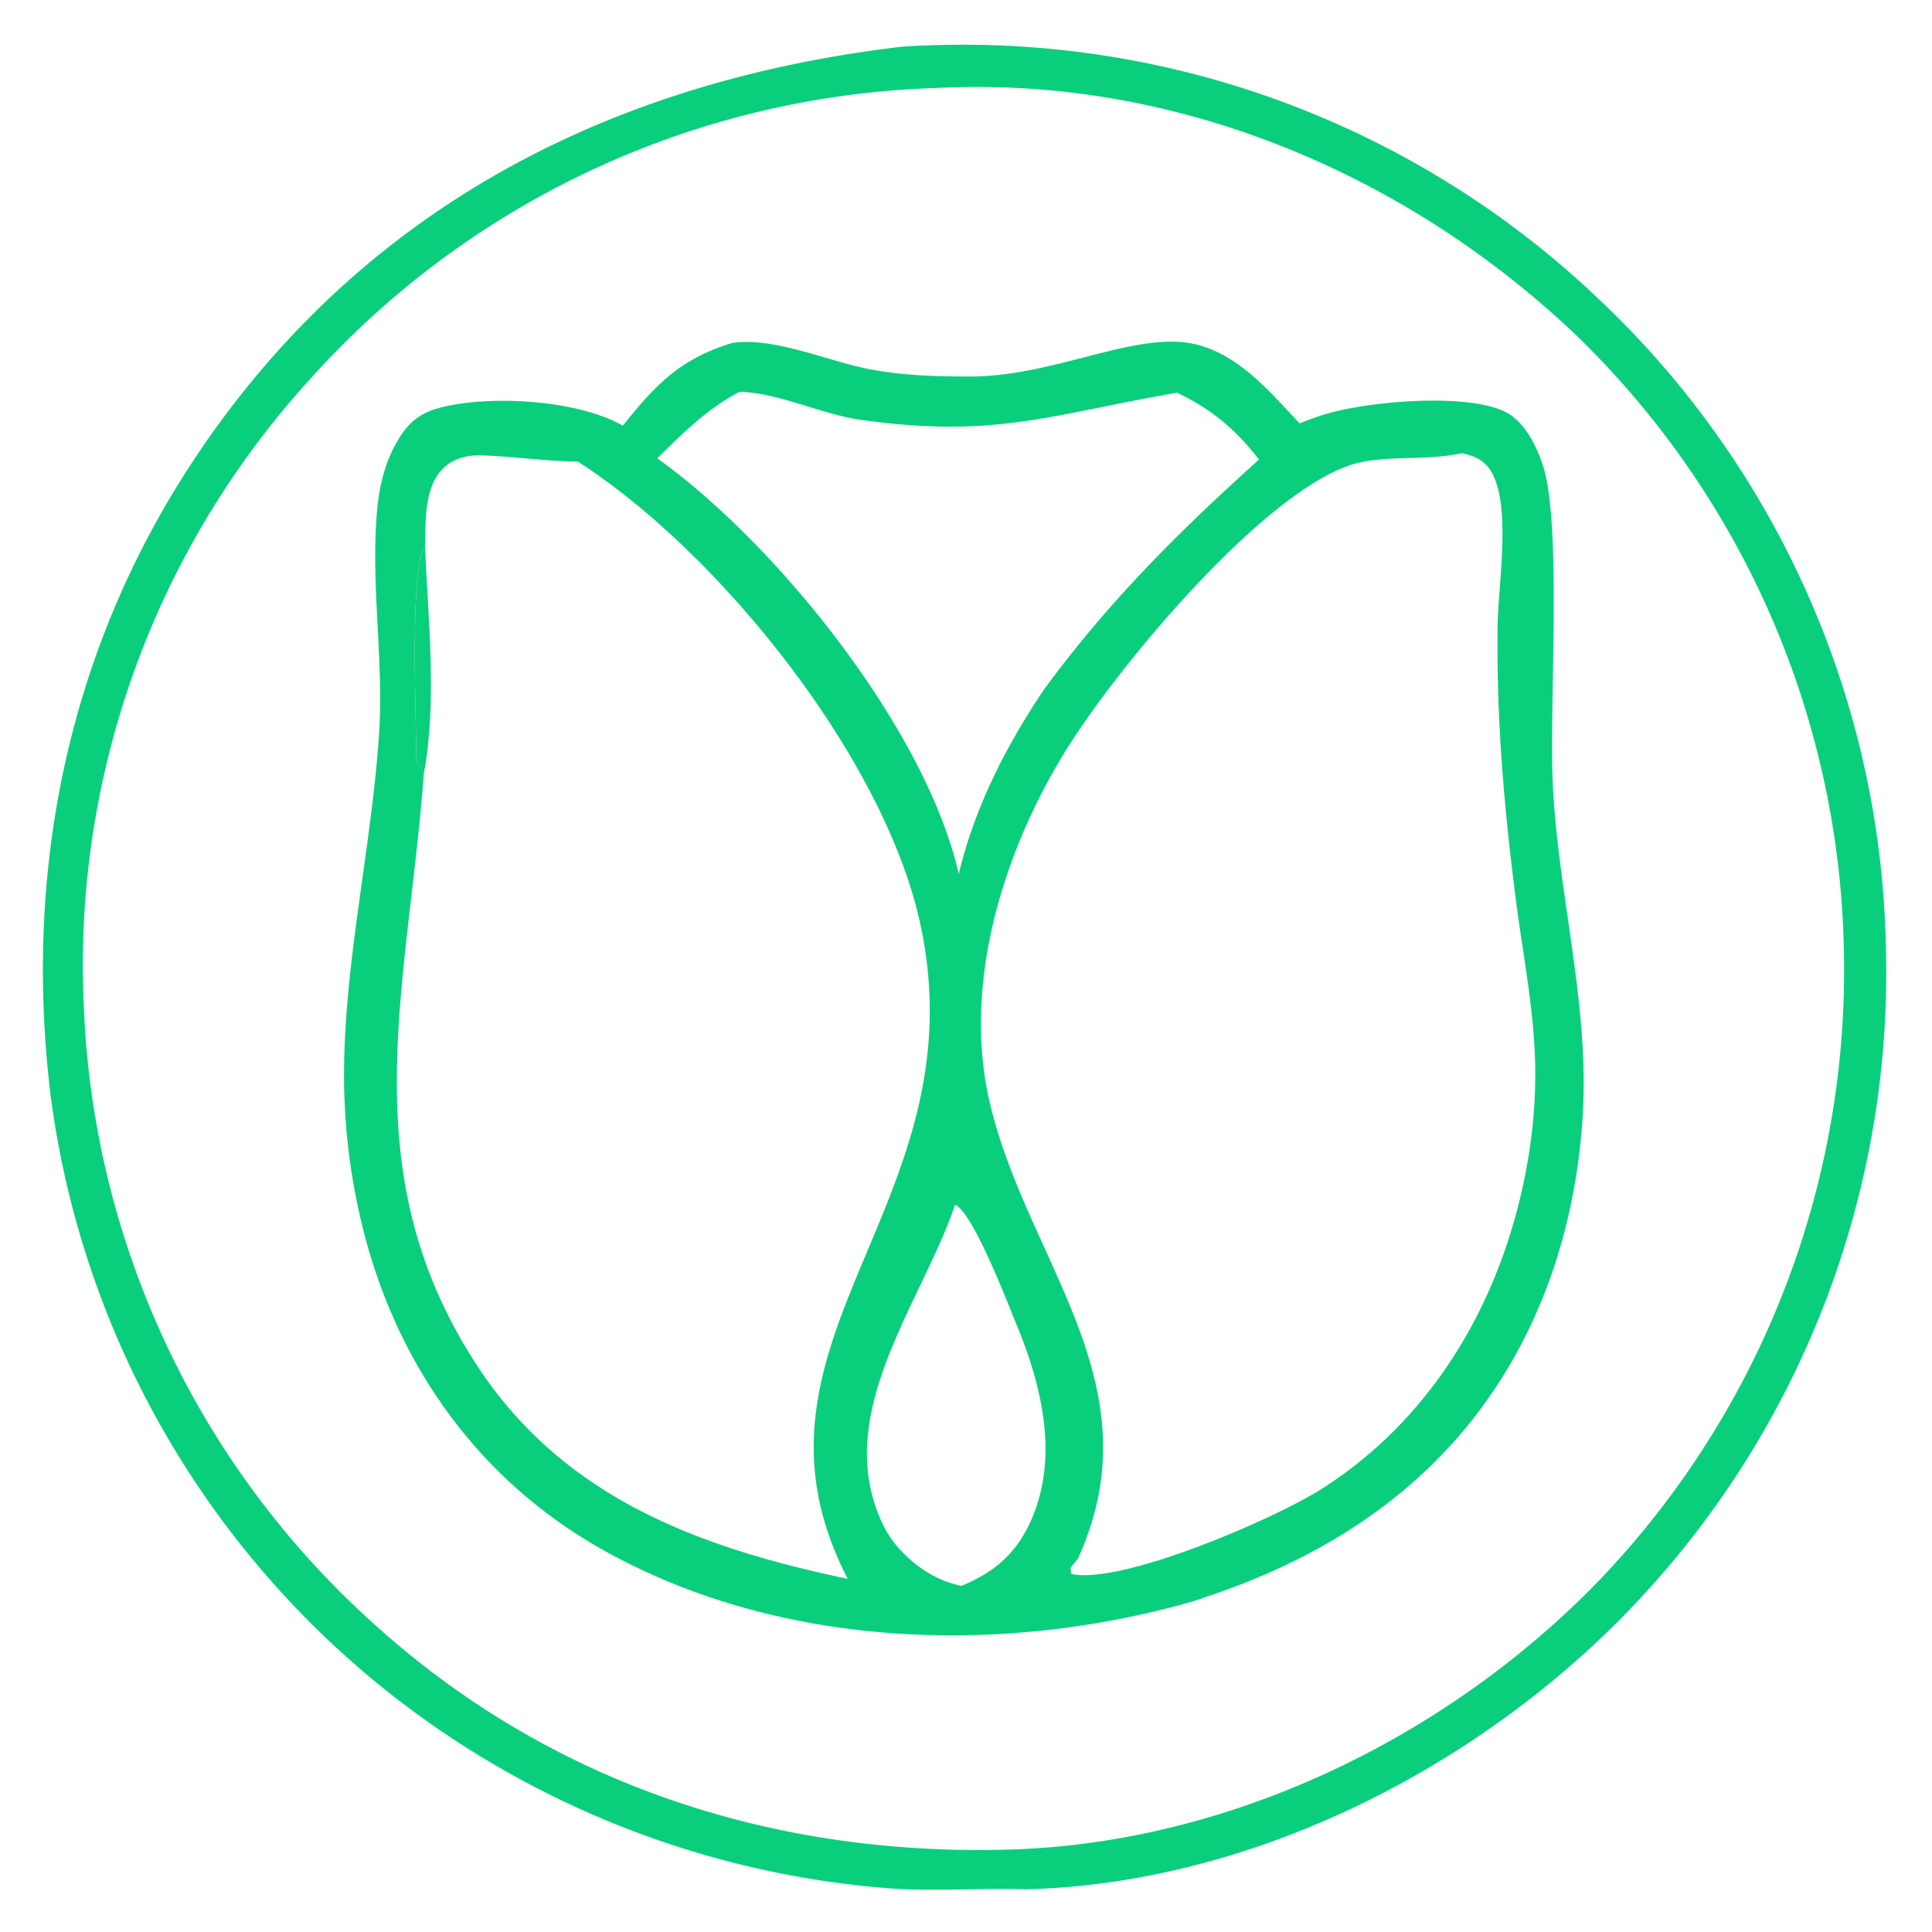 <?xml version="1.0" encoding="UTF-8"?>
<svg data-bbox="0 0 810 810" height="1080" viewBox="0 0 810 810" width="1080" xmlns="http://www.w3.org/2000/svg" data-type="color">
    <g>
        <path fill="#ffffff" d="M810 0v810H0V0z" data-color="1"/>
        <path fill="#ffffff" d="M810 0v810H0V0z" data-color="1"/>
        <path d="M377.918 19.602q6.227-.476 12.473-.618 9.574-.332 19.16-.195 9.582.145 19.144.758c6.375.414 12.739.98 19.086 1.707a388 388 0 0 1 18.977 2.652 384 384 0 0 1 18.82 3.59 385 385 0 0 1 36.996 9.953 384 384 0 0 1 18.078 6.344 386 386 0 0 1 17.746 7.227 387 387 0 0 1 34.305 17.055 386 386 0 0 1 16.473 9.784 384 384 0 0 1 15.969 10.586 381 381 0 0 1 15.425 11.368 383 383 0 0 1 14.84 12.117q7.273 6.24 14.223 12.84a383 383 0 0 1 26.492 27.48 381 381 0 0 1 23.633 29.973 392 392 0 0 1 10.676 15.832 384 384 0 0 1 18.91 33.156 386 386 0 0 1 15.527 34.867 381 381 0 0 1 6.442 17.969 374 374 0 0 1 5.542 18.27 378 378 0 0 1 4.633 18.519 386 386 0 0 1 6.465 37.617 387 387 0 0 1 1.828 19.004q.675 9.524.875 19.07.276 9.521.082 19.047a382 382 0 0 1-.851 19.031 376 376 0 0 1-1.797 18.961 374 374 0 0 1-2.735 18.852 385 385 0 0 1-3.652 18.695 391 391 0 0 1-10.066 36.73 384 384 0 0 1-6.39 17.95 385 385 0 0 1-15.388 34.836 387 387 0 0 1-18.75 33.148 388 388 0 0 1-10.59 15.84 374 374 0 0 1-11.351 15.293 382 382 0 0 1-12.102 14.719 383 383 0 0 1-12.804 14.101c-64.567 67.668-159.79 116.102-254.422 118.375-19.078-.675-37.985 1.02-57.293-.437a392 392 0 0 1-28.11-3.23 388 388 0 0 1-27.796-5.286 384 384 0 0 1-27.336-7.3 384 384 0 0 1-26.727-9.274 386 386 0 0 1-51.07-24.29 388 388 0 0 1-24.067-14.87 390 390 0 0 1-22.91-16.598 385 385 0 0 1-14.36-11.832 386 386 0 0 1-13.765-12.511 387 387 0 0 1-13.14-13.168 384 384 0 0 1-24.281-28.176 373 373 0 0 1-11.09-14.942 379 379 0 0 1-10.344-15.453 385 385 0 0 1-9.586-15.945 388 388 0 0 1-8.797-16.39 386 386 0 0 1-7.988-16.801 379 379 0 0 1-7.16-17.168 379 379 0 0 1-6.32-17.493 383 383 0 0 1-5.462-17.785 382 382 0 0 1-4.593-18.023 386 386 0 0 1-3.707-18.23 379 379 0 0 1-2.817-18.387C8.445 352.215 34.086 250.34 100.777 165.809 170.551 77.37 267.926 32.594 377.918 19.602m42.324 755.906c93.637-1.797 186.156-46.485 250.559-113.278a374 374 0 0 0 12.144-13.359 373 373 0 0 0 11.48-13.933 374 374 0 0 0 10.782-14.477q5.22-7.371 10.066-14.988a367 367 0 0 0 9.325-15.457 366 366 0 0 0 8.558-15.899 366 366 0 0 0 7.774-16.293 372 372 0 0 0 6.965-16.656 370 370 0 0 0 11.45-34.23 364 364 0 0 0 4.46-17.493 368 368 0 0 0 6.332-35.535q1.155-8.953 1.86-17.953c.476-6 .804-12.012.983-18.027q.269-9.023.098-18.051-.135-9.03-.715-18.035-.58-9.011-1.601-17.98a363 363 0 0 0-2.473-17.88 374 374 0 0 0-3.348-17.734 375 375 0 0 0-4.218-17.55 360 360 0 0 0-5.067-17.325 367 367 0 0 0-12.64-33.8 370 370 0 0 0-7.547-16.4 375 375 0 0 0-8.34-16.007 369 369 0 0 0-18.98-30.695 367 367 0 0 0-10.598-14.618 368.5 368.5 0 0 0-35.883-40.496c-69.086-66.226-162.66-107-259.117-104.812a650 650 0 0 0-16.324.598q-9.082.433-18.13 1.312a369 369 0 0 0-35.949 5.3 367 367 0 0 0-17.734 3.981 367 367 0 0 0-51.727 17.11 370 370 0 0 0-16.605 7.382 371 371 0 0 0-16.223 8.2 366 366 0 0 0-31.129 18.742 374 374 0 0 0-14.832 10.504 370 370 0 0 0-28.015 23.14 369 369 0 0 0-25.59 25.793 366 366 0 0 0-11.895 13.68 368 368 0 0 0-11.195 14.254 369 369 0 0 0-10.476 14.789 366 366 0 0 0-18.684 31.05 362 362 0 0 0-8.164 16.18 362 362 0 0 0-7.352 16.567 363 363 0 0 0-6.52 16.91 366 366 0 0 0-10.484 34.688 364 364 0 0 0-6.988 35.555 362 362 0 0 0-2.164 17.991 363 363 0 0 0-1.637 36.2q.043 9.065.532 18.117a367 367 0 0 0 3.492 36.262 367 367 0 0 0 7.066 35.742 370 370 0 0 0 4.852 17.562 369 369 0 0 0 5.722 17.297 361 361 0 0 0 6.57 16.996 362 362 0 0 0 7.403 16.649 368 368 0 0 0 17.242 32.097 369 369 0 0 0 9.793 15.367 369 369 0 0 0 21.813 29.184 367 367 0 0 0 24.594 26.879 371 371 0 0 0 13.265 12.492c73.258 66.153 165.328 96.594 263.164 94.39m0 0" fill="#09cf7c" data-color="2"/>
        <path d="M307.285 143.71c18.184-2.327 40.09 7.927 58.156 11.247 13.622 2.504 27.582 2.934 41.403 2.902 32.074-.078 62.035-15.418 86.281-14.586 22.422.774 37.59 19.153 51.73 34.235a164 164 0 0 1 8.723-3.219c17.563-5.937 61.512-10 77.977-1.375 7.851 4.117 12.77 14.39 15.386 22.45 7.852 24.19 2.653 100.074 4.012 131.894 2.05 48.008 16 94.847 12.438 143.21-2.32 31.528-9.918 62.231-24.262 90.5-28.281 55.739-76.098 89.684-134.43 108.833a54 54 0 0 1-5.52 1.847c-79.847 22.625-172.906 19.457-246.59-21.957-49.835-28.004-83.589-73.73-98.831-128.523a266.5 266.5 0 0 1-7.09-34.703 267 267 0 0 1-2.434-35.336c-.007-47.774 11.547-95.656 14.684-143.367 2.059-31.29-3.664-63.125-.777-94.192.906-9.8 3.28-19.636 8.218-28.226 4.297-7.485 9.032-11.961 17.606-14.266 21.289-5.715 58.043-3.473 77.176 7.371 13.761-17.265 24.343-28.234 46.144-34.738m144.73 509.583-3.202 4.07.316 2.524c20.95 4.617 85.219-23.008 105.32-35.86 44.95-28.746 72.793-75.215 84-126.691 3.89-17.867 5.723-35.625 5.094-53.906-.762-22.2-5.23-44.446-8.05-66.473-4.942-38.621-8.173-75.992-7.61-114.945.242-16.989 6.047-51.117-3.125-64.996-2.867-4.34-6.95-5.965-11.942-7.02-14.984 3.45-33.652.414-47.195 5.149-37.82 13.214-96.777 84.261-118.23 118.609-26.586 42.566-44.157 98.566-32.414 148.582 15.722 66.957 70.054 117.976 37.039 190.957M400.442 505.02c-13.882 41.332-52.925 88.812-29.82 135.046 5.14 10.293 16.317 19.809 27.215 23.383a73 73 0 0 0 5.144 1.461c14.297-5.836 23.618-14.043 29.743-28.523 11.129-26.297 3.945-55.664-6.493-80.95-4-9.69-18.003-46.472-25.789-50.417m127.383-312.332c-9.562-12.52-20.07-21.293-34.344-28.043-52.933 9.085-75.976 19.332-132.605 11.363-16.715-2.352-34.336-11.313-50.762-11.758-13.59 7.066-23.758 17.273-34.566 27.902 49.758 35.516 112.566 113.344 126.402 174.243 6.832-28.188 19.469-52.91 35.496-76.961 27.016-36.899 56.582-66.368 90.38-96.747m-285.594.832c-13.636-.172-26.792-2.118-40.226-2.602-5.879-.211-11.8 1.168-16.125 5.375-8.164 7.945-7.387 22.23-7.684 32.793-6.71 7.934-3.53 75.094-3.652 89.984l3.152 5.23c-6.64 89.63-30.941 166.712 22.285 248.157 36.301 55.54 93.122 76.383 155.43 89.488-51.836-100.347 56.3-156.824 30.297-275.168-15.3-69.625-84.687-155.664-143.477-193.257m0 0" fill="#09cf7c" data-color="2"/>
        <path d="m177.695 324.3-3.152-5.23c.121-14.89-3.059-82.05 3.652-89.984 1.258 30.316 5.145 65.375-.5 95.215m0 0" fill="#09cf7c" data-color="2"/>
    </g>
</svg>
